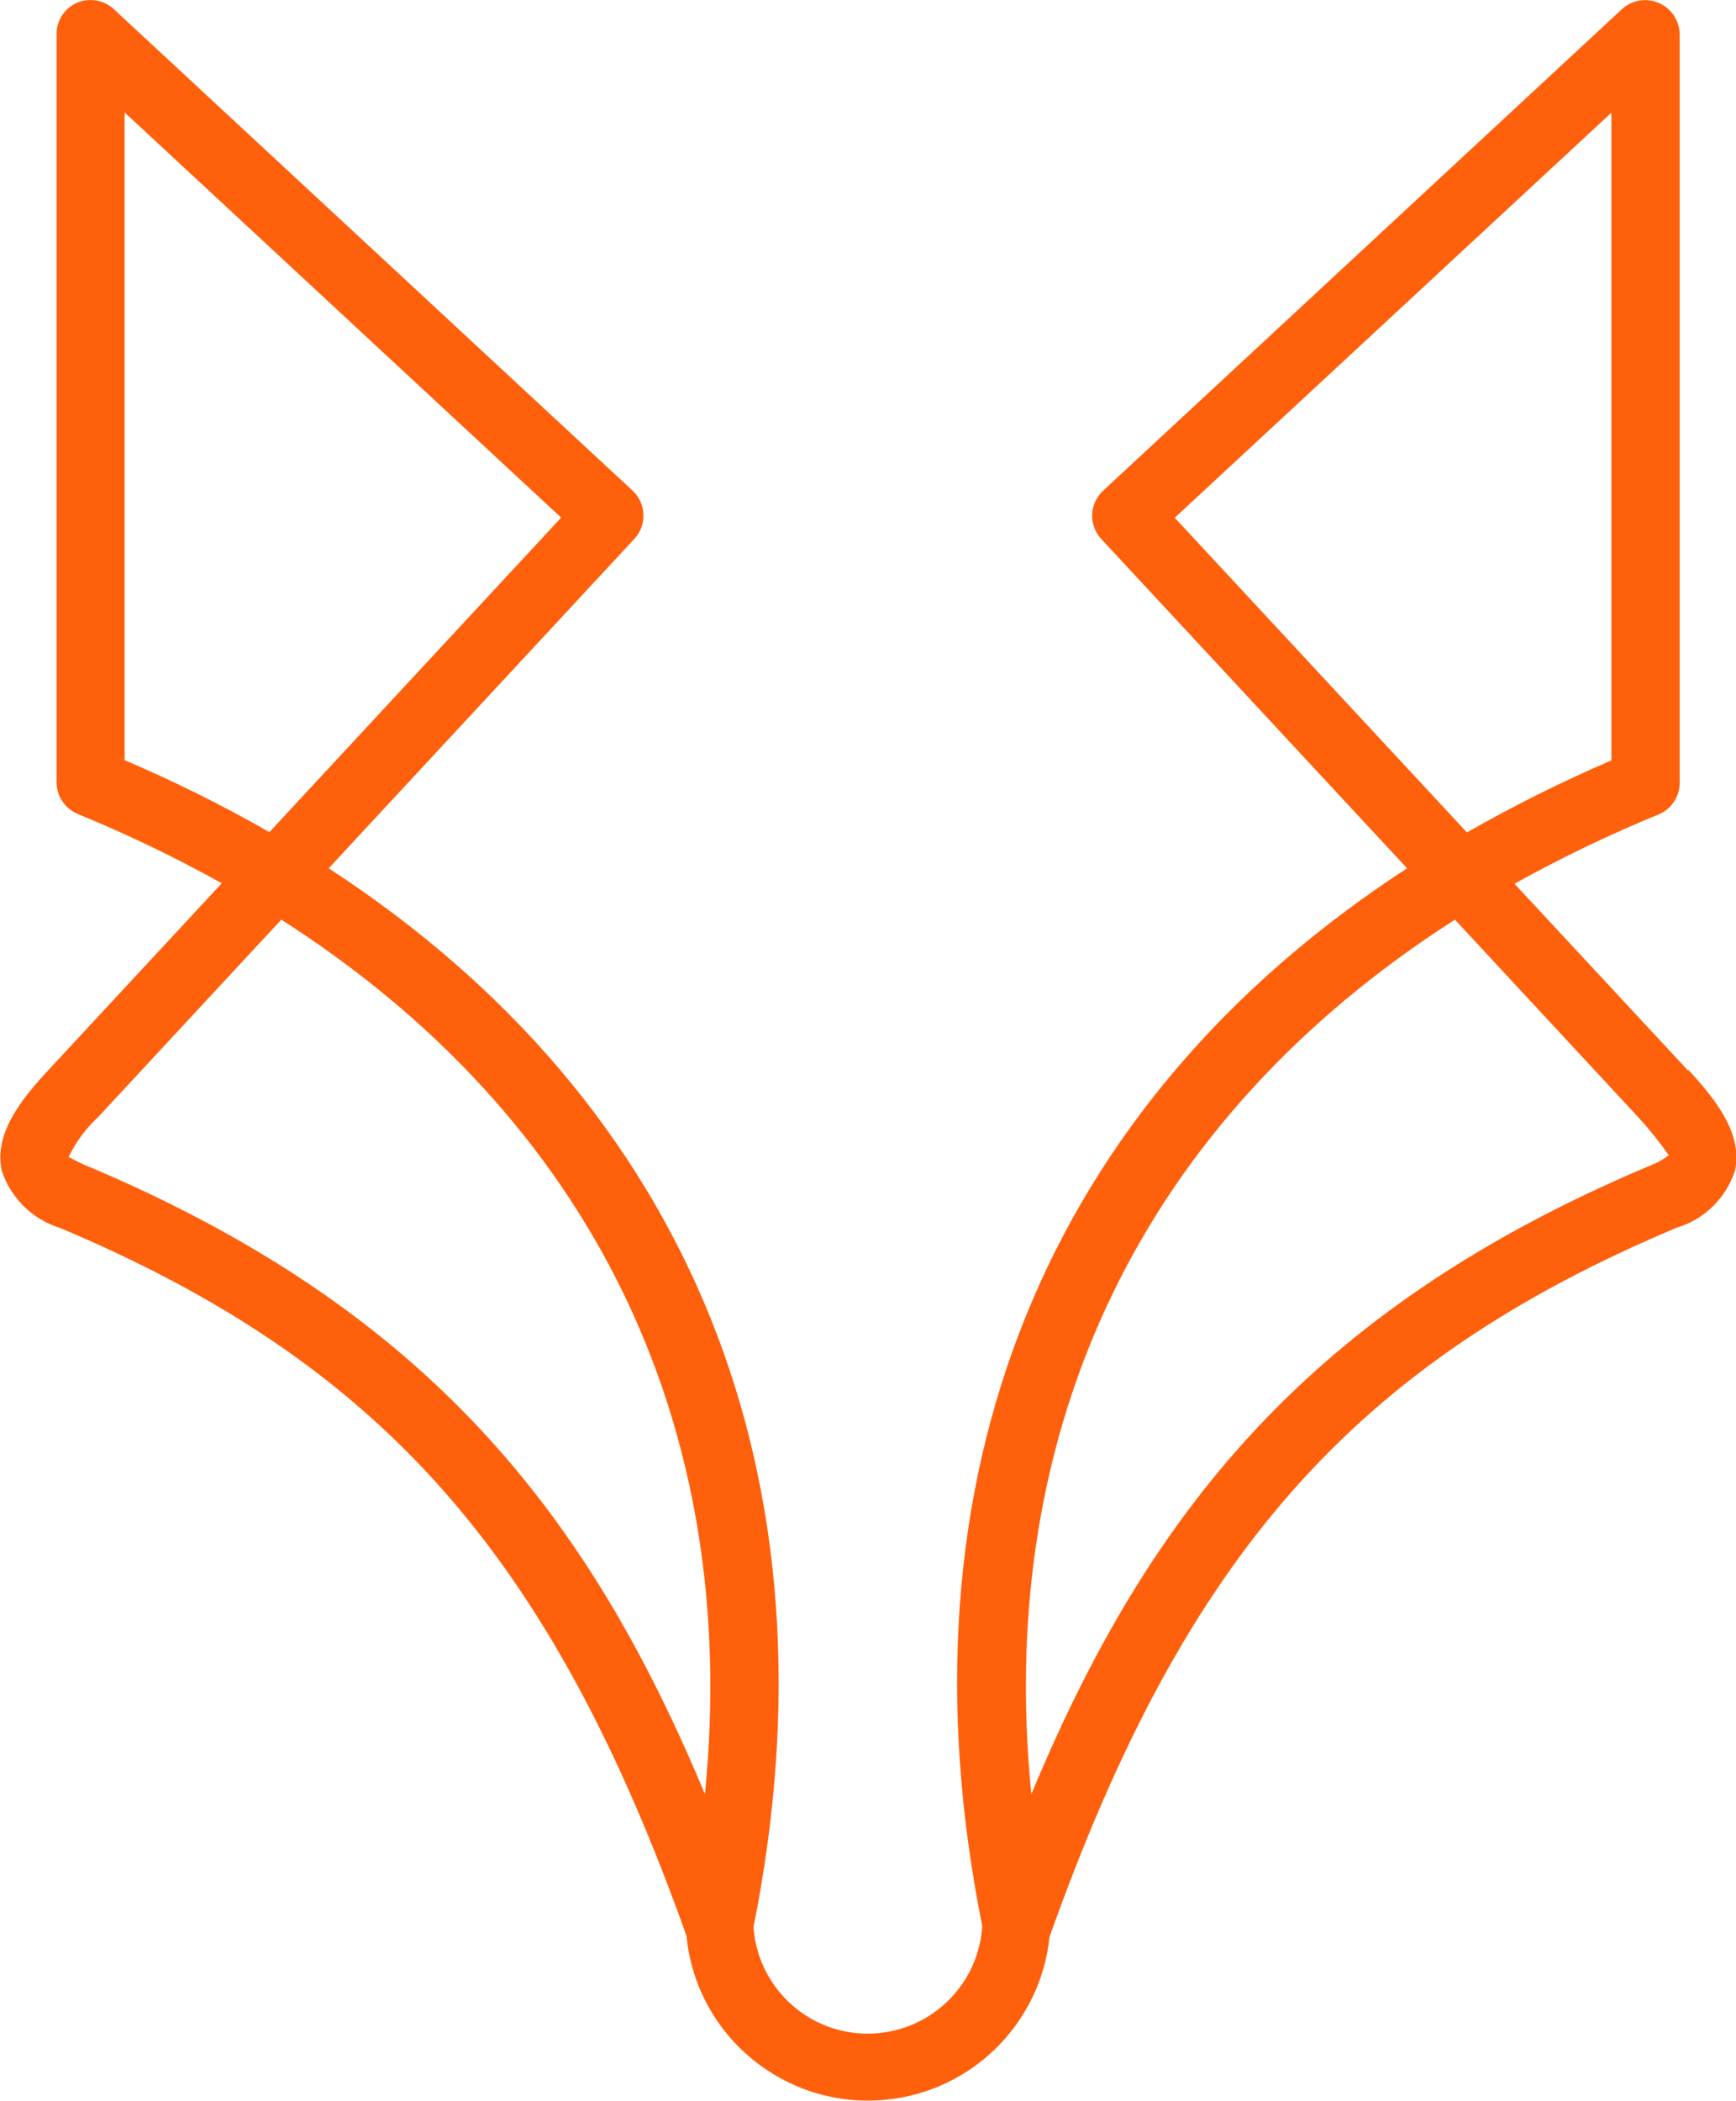 <?xml version="1.0" encoding="UTF-8"?>
<svg id="Ebene_2" data-name="Ebene 2" xmlns="http://www.w3.org/2000/svg" viewBox="0 0 69.67 84.3">
  <defs>
    <style>
      .cls-1 {
        fill: #ff600c;
      }
    </style>
  </defs>
  <g id="Ebene_1-2" data-name="Ebene 1">
    <g id="Gruppe_3" data-name="Gruppe 3">
      <g id="Gruppe_1" data-name="Gruppe 1">
        <path id="Pfad_1" data-name="Pfad 1" class="cls-1" d="m67.75,42.96l-6.97-7.5c1.87-1.04,3.8-1.97,5.78-2.78.51-.21.85-.71.85-1.27V1.37c-.01-.54-.34-1.04-.84-1.25-.5-.22-1.08-.12-1.48.25l-20.82,19.32c-.27.25-.42.59-.44.95-.01.36.12.72.36.98l12.28,13.22c-14.5,9.43-20.66,24.45-17.05,42.44-.16,2.54-2.34,4.46-4.88,4.31-2.3-.14-4.14-1.97-4.3-4.27,3.61-18.01-2.55-33.04-17.05-42.48l12.27-13.22c.51-.55.48-1.42-.07-1.93,0,0,0,0,0,0L4.56.36C4.17,0,3.59-.1,3.09.11c-.5.22-.82.71-.82,1.25v30.03c0,.55.33,1.05.85,1.27,1.98.81,3.91,1.74,5.78,2.78l-6.96,7.5c-1.16,1.24-2.18,2.59-1.87,4.03.36,1.1,1.23,1.96,2.34,2.3,12.87,5.42,19.69,13.12,25.14,28.4.39,4.03,3.97,6.97,7.99,6.58,3.47-.33,6.22-3.07,6.58-6.53,5.44-15.32,12.26-23.03,25.17-28.46,1.11-.33,1.98-1.19,2.34-2.29.31-1.44-.71-2.79-1.87-4.04M5,30.49V4.51l17.52,16.26-11.71,12.62c-1.88-1.08-3.82-2.04-5.81-2.89m-1.54,16.27c-.46-.2-.65-.33-.71-.34.29-.6.69-1.15,1.18-1.6l7.36-7.93c12.46,7.97,18.47,20.29,17,35.09-4.66-11.19-11.09-19.44-24.82-25.22m43.68-26l17.52-16.25v25.99c-1.98.85-3.92,1.82-5.8,2.89l-11.72-12.62Zm19.07,26c-13.75,5.78-20.18,14.04-24.83,25.22-1.47-14.8,4.53-27.11,17-35.09l7.36,7.93c.44.48.85.99,1.22,1.52h0c-.22.18-.48.32-.75.42"/>
      </g>
    </g>
  </g>
</svg>